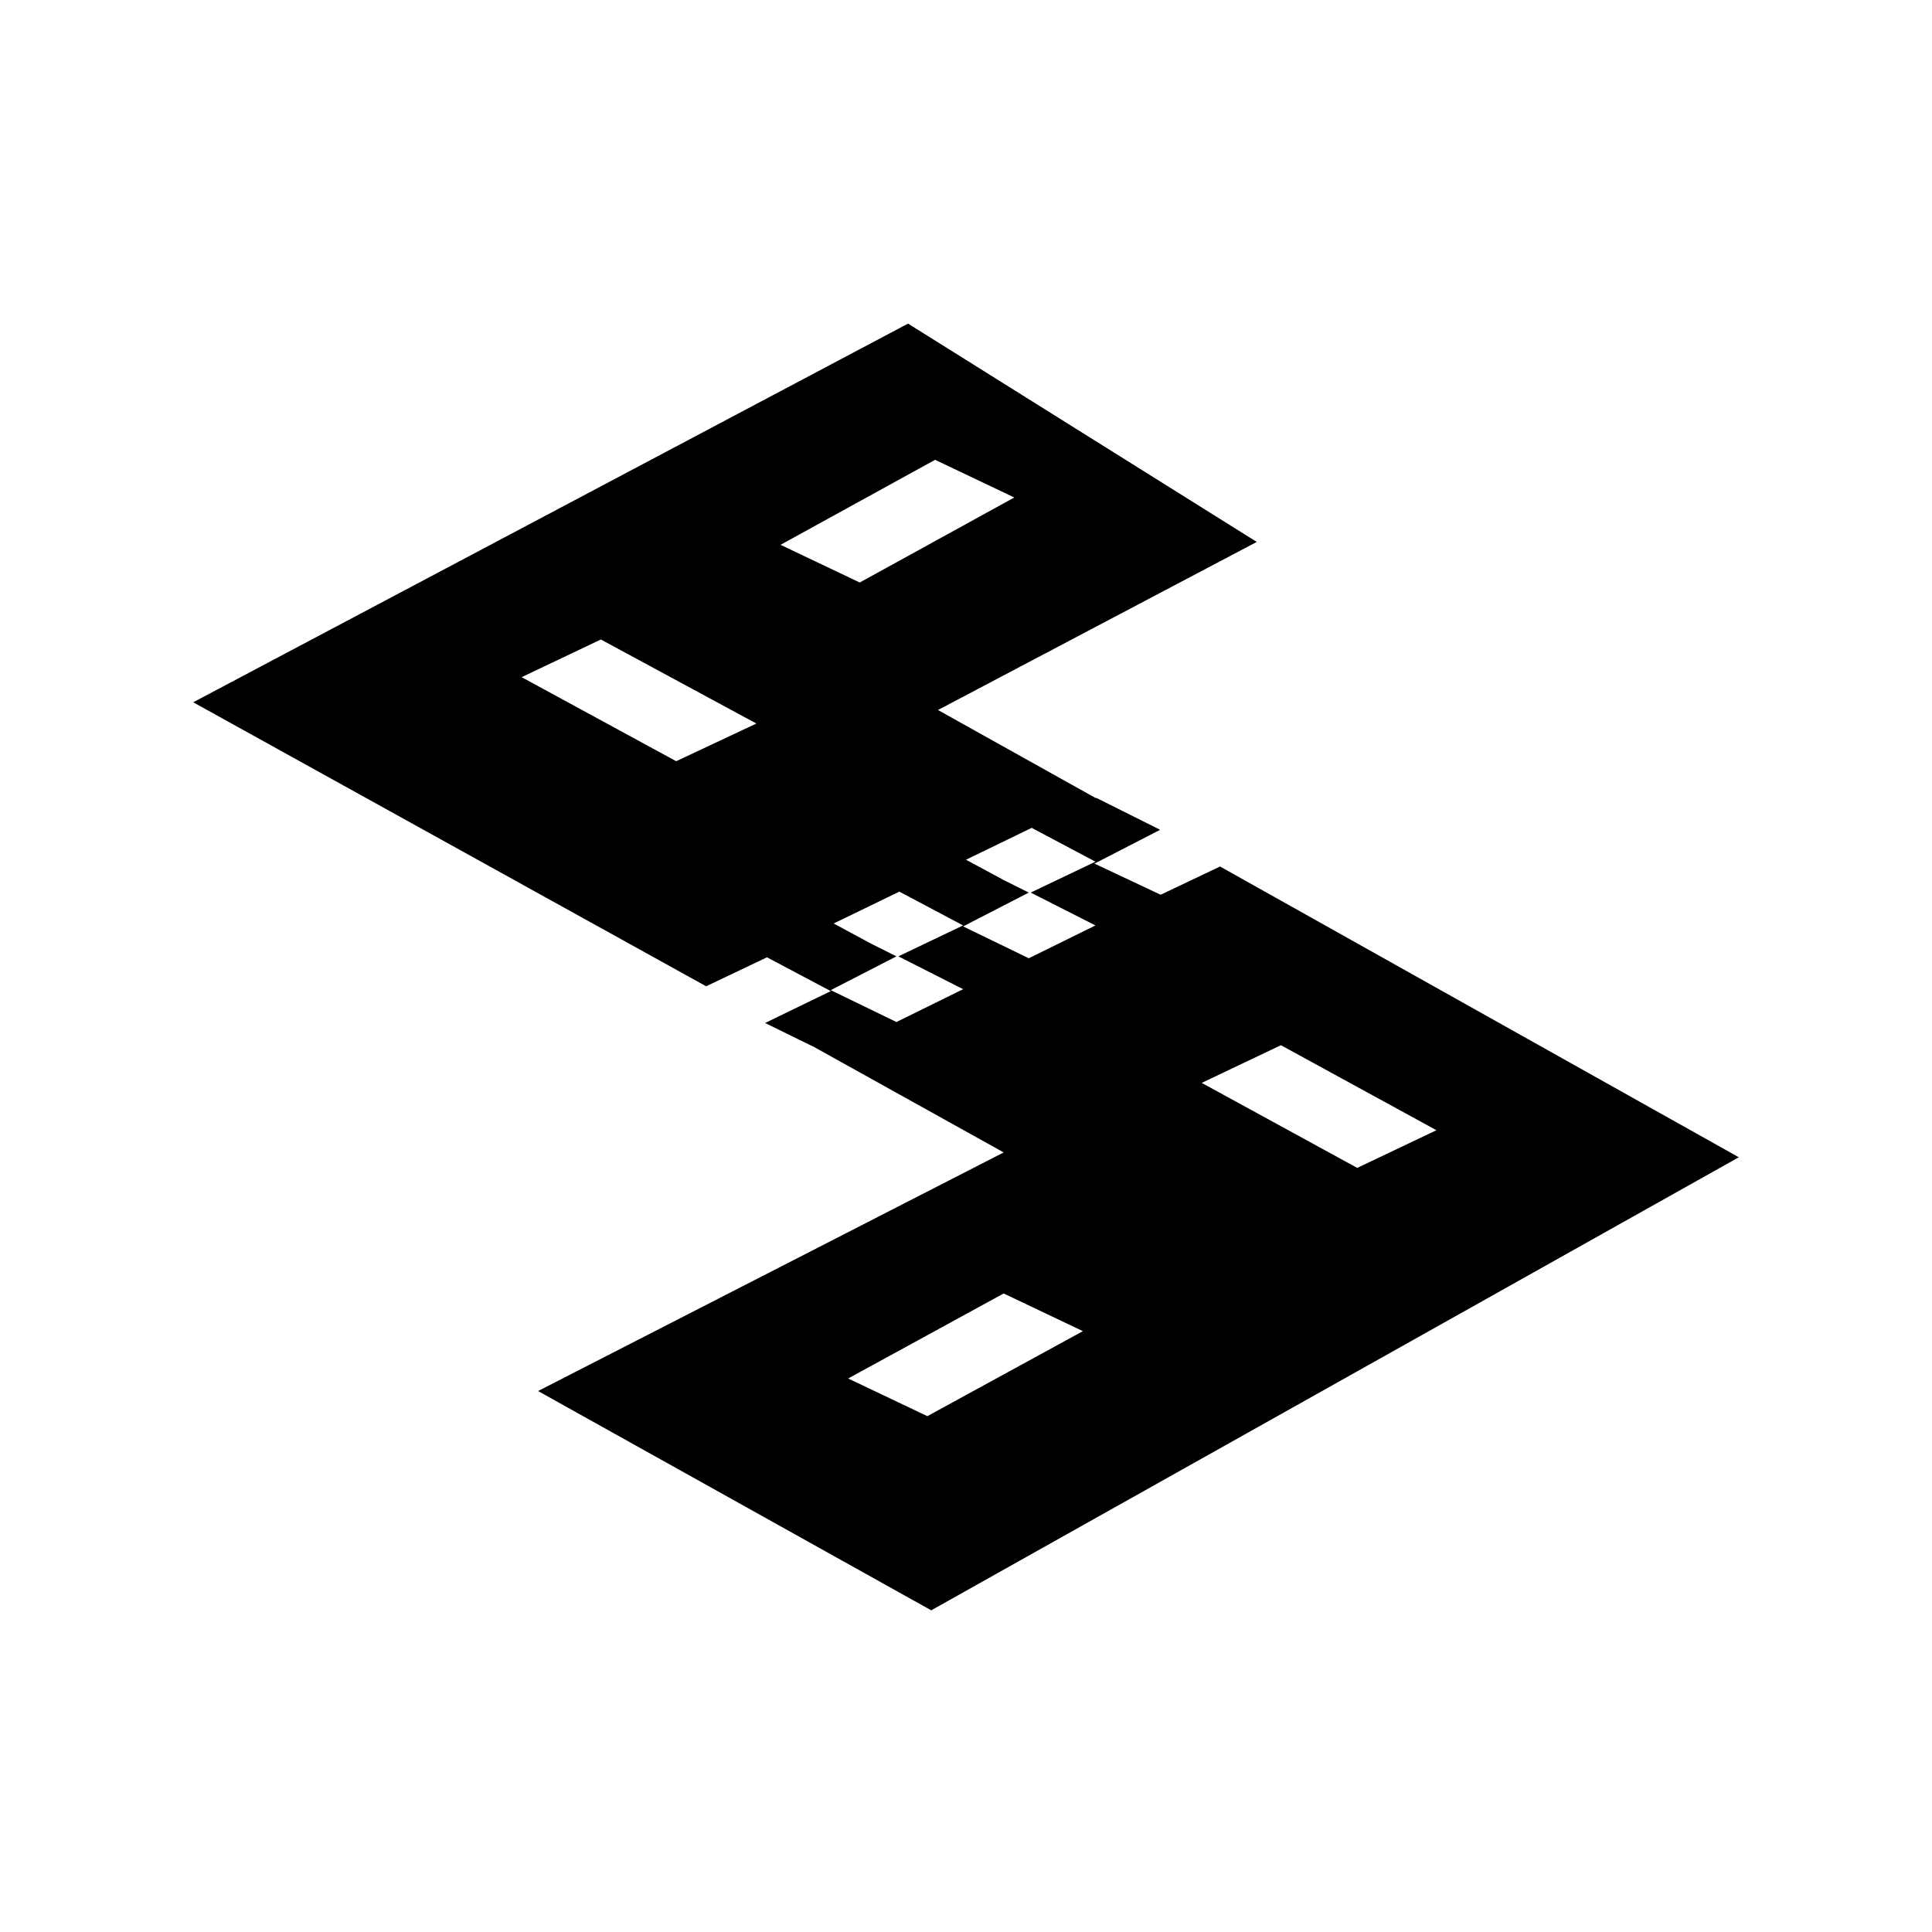 <svg viewBox="0 0 200 200" height="200" width="200" xmlns="http://www.w3.org/2000/svg" data-type="color">
    <g>
        <path d="M126.3 89.7l-6.1 2.9h-.1l-6.8-3.2 6.8-3.5-6.6-3.3h-.1l-16.3-9.1 33-17.4L94 33.5 20 72.7l53.1 29.4 6.3-3 6.6 3.5-6.8 3.3 5.1 2.5 19.6 10.9L55.7 144l40.7 22.7 83.6-46.9-53.7-30.1zm-48-14.8L70 78.8l-16-8.7 8.2-3.9 16.1 8.7zm18.5-27.3l8.2 3.9-16 8.8-8.2-3.9 16-8.8zm-4 58.2l-6.8-3.3 6.8-3.5-2.6-1.3-3.9-2.1 6.8-3.3 6.6 3.5L93 99l6.7 3.4-6.9 3.4zm3.2 40.8l-8.2-3.9 16.1-8.8 8.2 3.9-16.1 8.8zm10.5-47.4l-6.8-3.3 6.8-3.5-2.6-1.3L100 89l6.8-3.3 6.6 3.5-6.7 3.2 6.7 3.4-6.9 3.4zm42.2 17.8l-8.2 3.9-16.1-8.8 8.2-3.9 16.1 8.8z" fill="#000001" data-color="1"/>
    </g>
</svg>
